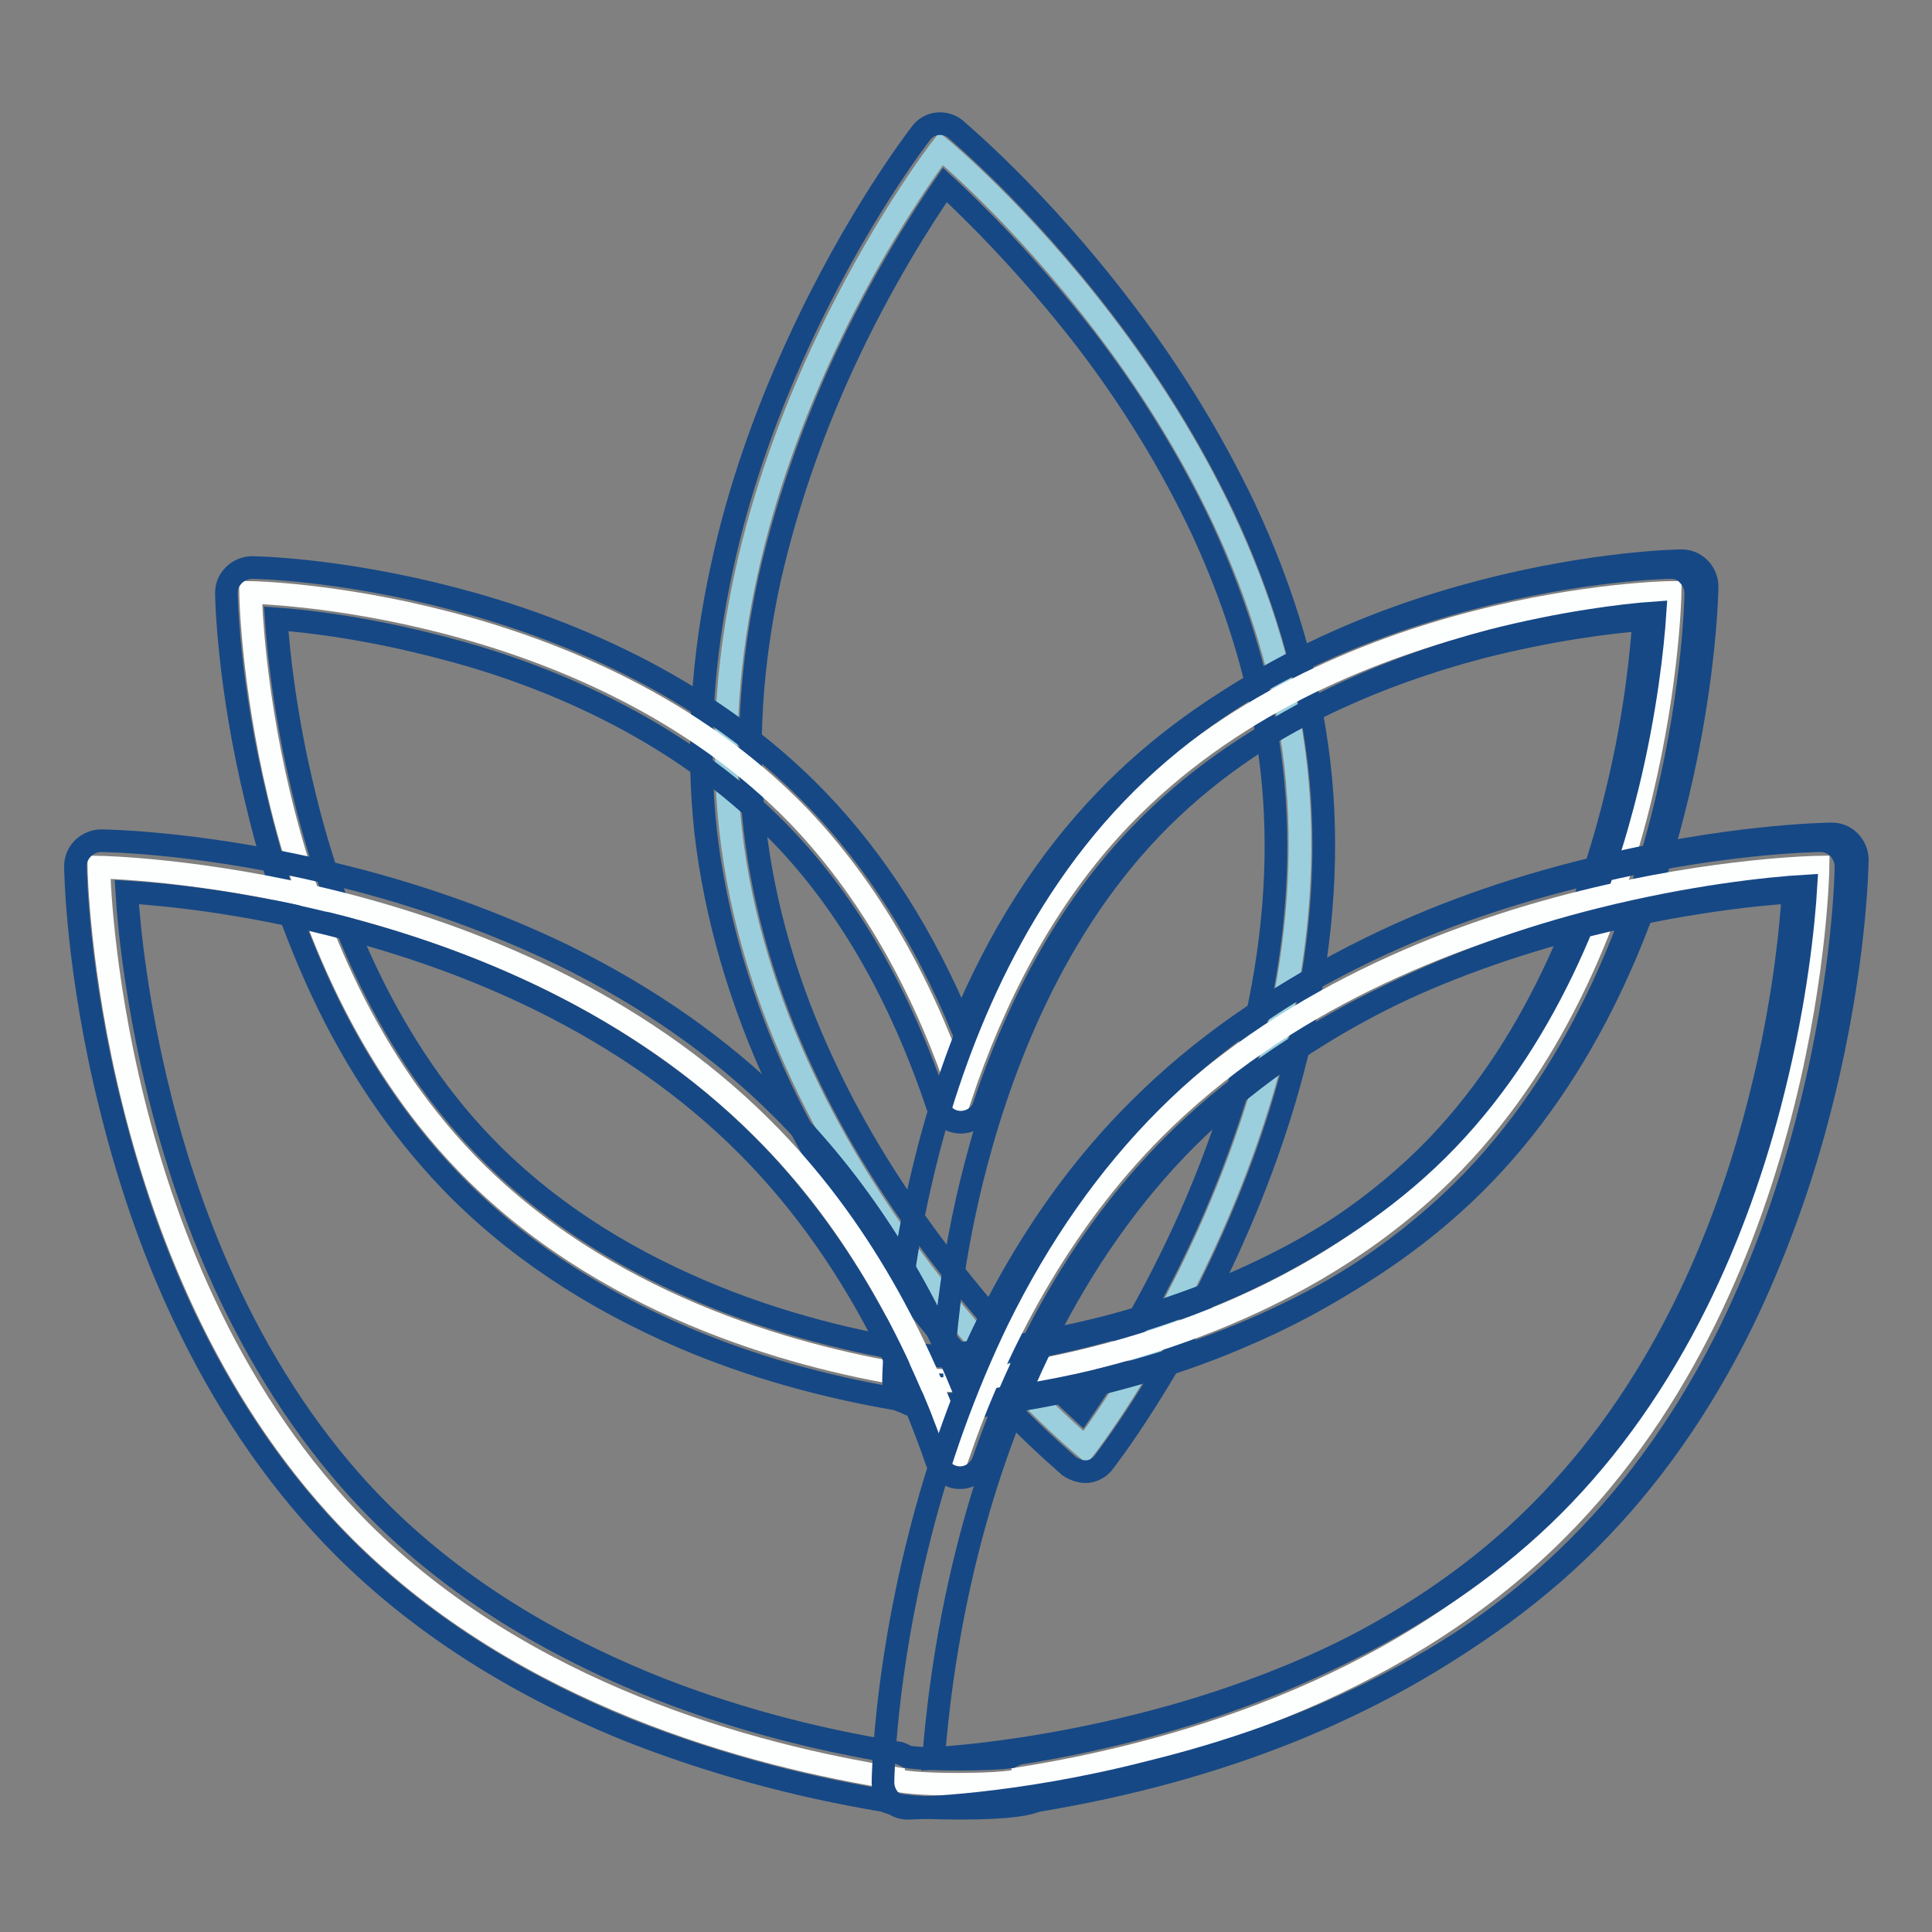 <?xml version="1.0" encoding="utf-8"?>
<!-- Svg Vector Icons : http://www.onlinewebfonts.com/icon -->
<!DOCTYPE svg PUBLIC "-//W3C//DTD SVG 1.1//EN" "http://www.w3.org/Graphics/SVG/1.1/DTD/svg11.dtd">
<svg version="1.1" xmlns="http://www.w3.org/2000/svg" xmlns:xlink="http://www.w3.org/1999/xlink" x="0px" y="0px" viewBox="0 0 256 256" enable-background="new 0 0 256 256" xml:space="preserve">
<rect x="0" y="0" width="256" height="256" fill="#808080" stroke="none"/>
<g> <path stroke-width="3" fill-opacity="0" stroke="#9ccfdd"  d="M143.8,191.8c0,0-41.7-34.4-47-81.9c-5.3-47.5,27.9-90.2,27.9-90.2s41.7,34.4,47,81.9 C176.9,149.1,143.8,191.8,143.8,191.8z"/> <path stroke-width="3" fill-opacity="0" stroke="#164885"  d="M143.8,195c-0.7,0-1.5-0.3-2.1-0.7c-0.4-0.4-10.8-9-22-23.7c-6.6-8.6-12-17.5-16.3-26.5 c-5.3-11.3-8.6-22.7-9.9-33.9C92.3,99,93,87.2,95.7,75c2.1-9.7,5.5-19.6,10-29.4c7.7-16.8,16-27.5,16.3-27.9 c0.5-0.7,1.3-1.2,2.2-1.3c0.9-0.1,1.8,0.2,2.4,0.7c0.4,0.4,10.8,9,22,23.7c6.6,8.6,12,17.5,16.3,26.5c5.3,11.3,8.6,22.7,9.9,33.9 c1.3,11.2,0.5,23.1-2.2,35.2c-2.1,9.7-5.5,19.6-10,29.4c-7.7,16.8-16,27.5-16.3,27.9c-0.5,0.7-1.3,1.2-2.2,1.3 C144,195,143.9,195,143.8,195L143.8,195z M125.2,24.5c-2.9,4.2-8.4,12.7-13.6,24c-4.3,9.4-7.5,18.9-9.6,28.1 c-2.5,11.4-3.2,22.5-2,33c1.2,10.5,4.3,21.2,9.3,31.8c4,8.6,9.3,17.1,15.6,25.3c7.5,9.8,14.7,16.9,18.4,20.3 c2.9-4.2,8.4-12.7,13.6-24c4.3-9.4,7.5-18.9,9.6-28.1c2.5-11.4,3.2-22.5,2-33s-4.3-21.1-9.2-31.7c-4-8.5-9.2-17.1-15.5-25.3 C136.2,35.1,128.9,27.9,125.2,24.5z"/> <path stroke-width="3" fill-opacity="0" stroke="#fdfefe"  d="M221.3,78.5c0,0-44.6,0.6-72.6,29.7c-10.6,11-17.2,24.6-21.4,37.1c-4.2-12.6-10.9-26.1-21.4-37.1 C77.9,79.2,33.2,78.5,33.2,78.5s0.6,46.5,28.5,75.5c18,18.7,43,25.7,58.4,28.2c0,1,14.1,1,14.1,0c15.5-2.6,40.4-9.5,58.4-28.2 C220.6,125,221.3,78.5,221.3,78.5z"/> <path stroke-width="3" fill-opacity="0" stroke="#164885"  d="M127.3,186.3c-6,0-7.7-0.5-8.4-0.9c-10-1.7-19.5-4.4-28.2-8.1C78.3,172,67.8,165,59.5,156.3 c-6.6-6.9-12.3-15.3-16.8-24.9c-3.6-7.7-6.6-16.2-8.7-25.2C30.2,90.7,30,79.1,30,78.6c0-0.9,0.3-1.7,1-2.4c0.6-0.6,1.5-1,2.4-1 c0.5,0,11.7,0.2,26.6,4.1c13.8,3.6,33.3,11.1,48.3,26.7c7.8,8.1,14.2,18.2,19.1,30c4.9-11.9,11.3-21.9,19.1-30 c6.6-6.9,14.7-12.8,24-17.6c7.4-3.8,15.6-6.8,24.3-9.1c14.9-3.9,26.1-4.1,26.6-4.1h0c0.9,0,1.7,0.3,2.3,1c0.6,0.6,1,1.5,1,2.4 c0,0.5-0.2,12.2-3.9,27.6c-3.4,14.3-10.6,34.6-25.6,50.2c-8.3,8.6-18.8,15.7-31.2,20.9c-8.7,3.7-18.2,6.4-28.2,8.1 C134.9,185.8,133.3,186.3,127.3,186.3z M123.5,182c0,0.1,0,0.3,0,0.5C123.5,182.3,123.5,182.1,123.5,182z M131.1,182 c0,0.1,0,0.3,0,0.5C131,182.3,131,182.2,131.1,182z M121.9,179.5c2.1,0.3,8.6,0.3,10.7,0c0.3-0.2,0.7-0.4,1.2-0.4 c9.8-1.6,19-4.3,27.5-7.8c11.6-4.9,21.4-11.4,29.1-19.4c13.9-14.5,20.7-33.7,23.9-47.2c2.4-9.9,3.2-18.2,3.5-22.6 c-4.3,0.3-12.3,1.3-21.7,3.7c-12.9,3.4-31.2,10.4-45,24.8c-8.9,9.2-15.8,21.3-20.7,35.9c-0.4,1.3-1.7,2.2-3.1,2.2 c-1.4,0-2.6-0.9-3.1-2.2c-4.9-14.6-11.8-26.7-20.7-35.9c-13.9-14.4-32.1-21.5-45-24.8C49,83.3,41,82.3,36.6,82 c0.3,4.5,1.2,12.9,3.6,22.8c3.2,13.5,10,32.6,23.9,47c7.7,8,17.5,14.5,29.1,19.4c8.5,3.6,17.8,6.2,27.5,7.8 C121.2,179.2,121.6,179.3,121.9,179.5L121.9,179.5z"/> <path stroke-width="3" fill-opacity="0" stroke="#164885"  d="M121.7,186.3c-0.9,0-1.7-0.3-2.3-1c-0.6-0.6-1-1.5-1-2.4c0-0.5,0.2-12.2,3.9-27.6 c3.4-14.3,10.6-34.6,25.6-50.2c15-15.6,34.5-23.1,48.3-26.7c14.9-3.9,26.1-4.1,26.6-4.1c0.9,0,1.7,0.3,2.4,1c0.6,0.6,1,1.5,1,2.4 c0,0.5-0.2,12.2-3.9,27.6c-3.4,14.3-10.6,34.6-25.6,50.2c-15,15.6-34.5,23.1-48.3,26.7C133.4,186.1,122.2,186.3,121.7,186.3 L121.7,186.3z M219.3,81.2c-4.3,0.3-12.3,1.3-21.7,3.7c-12.9,3.4-31.2,10.4-45,24.8c-13.9,14.5-20.6,33.5-23.9,47 c-2.4,9.9-3.3,18.3-3.6,22.8c4.3-0.3,12.3-1.3,21.7-3.7c12.9-3.4,31.2-10.4,45-24.8c13.9-14.5,20.6-33.5,23.9-47 C218.1,94.1,219,85.7,219.3,81.2z"/> <path stroke-width="3" fill-opacity="0" stroke="#fdfefe"  d="M240.9,114.9c0,0-54.1,0.8-87.9,34.6c-12.8,12.8-20.9,28.6-26,43.2c-5.1-14.6-13.1-30.4-26-43.2 c-33.8-33.8-87.9-34.6-87.9-34.6s0.8,54,34.6,87.9c21.8,21.8,52,29.8,70.7,32.8c0,1.1,17.1,1.1,17.1,0c18.7-3,48.9-11,70.7-32.8 C240.2,168.9,240.9,114.9,240.9,114.9L240.9,114.9z"/> <path stroke-width="3" fill-opacity="0" stroke="#164885"  d="M127.1,239.6c-7.3,0-9.1-0.6-9.9-1c-12.1-2-23.5-5.2-34.1-9.4c-15-6.1-27.6-14.2-37.6-24.2 c-8-8-14.8-17.7-20.3-28.9c-4.4-8.9-7.9-18.8-10.5-29.3c-4.5-17.9-4.7-31.4-4.7-32c0-0.9,0.3-1.7,1-2.4c0.6-0.6,1.5-1,2.4-1 c0.6,0,14.1,0.2,32,4.7c10.5,2.6,20.4,6.2,29.3,10.5c11.2,5.5,20.9,12.3,28.9,20.3c9.7,9.7,17.7,21.9,23.7,36.3 c6-14.4,13.9-26.6,23.7-36.3c8-8,17.7-14.8,28.9-20.3c8.9-4.4,18.7-7.9,29.3-10.5c17.9-4.5,31.4-4.7,32-4.7c0.9,0,1.7,0.3,2.4,1 c0.6,0.6,1,1.5,1,2.4c0,0.6-0.2,14.1-4.7,32c-2.6,10.5-6.2,20.4-10.5,29.3c-5.5,11.2-12.3,20.9-20.3,28.9 c-10,10-22.7,18.1-37.6,24.2c-10.6,4.3-22,7.4-34.1,9.4C136.3,239,134.4,239.6,127.1,239.6z M121.8,235.5L121.8,235.5z  M132.4,235.5L132.4,235.5z M120.3,232.8c2.5,0.4,11.1,0.4,13.6,0c0.4-0.2,0.8-0.4,1.3-0.5c11.9-1.9,23.2-5,33.5-9.2 c14.1-5.7,26.1-13.4,35.4-22.8c7.5-7.5,13.9-16.6,19.1-27.1c4.2-8.5,7.6-17.9,10.1-28c3-11.9,4-22,4.3-27 c-5.1,0.3-15.2,1.4-27.2,4.4c-10,2.5-19.4,5.9-27.9,10.1c-10.5,5.2-19.6,11.6-27,19c-10.8,10.8-19.3,24.9-25.2,41.9 c-0.5,1.3-1.7,2.2-3.1,2.2c-1.4,0-2.6-0.9-3.1-2.2c-5.9-17-14.4-31.1-25.2-41.9c-7.5-7.5-16.6-13.9-27.1-19.1 c-8.5-4.2-17.9-7.6-28-10.1c-11.9-3-22-4-27-4.3c0.3,5.1,1.4,15.2,4.4,27.2c2.5,10,5.9,19.4,10.1,27.9c5.2,10.5,11.6,19.6,19,27 c9.4,9.4,21.3,17,35.4,22.8c10.3,4.2,21.6,7.3,33.5,9.2C119.5,232.4,119.9,232.6,120.3,232.8z"/> <path stroke-width="3" fill-opacity="0" stroke="#164885"  d="M120.3,239.6c-0.9,0-1.7-0.3-2.3-1c-0.6-0.6-1-1.5-1-2.4c0-0.6,0.2-14.1,4.7-32 c2.6-10.5,6.2-20.4,10.5-29.3c5.5-11.2,12.3-20.9,20.3-28.9c8-8,17.7-14.8,28.9-20.3c8.9-4.4,18.7-7.9,29.3-10.5 c17.9-4.5,31.4-4.7,32-4.7c0.9,0,1.7,0.3,2.4,1c0.6,0.6,1,1.5,1,2.4c0,0.6-0.2,14.1-4.7,32c-2.6,10.5-6.2,20.3-10.5,29.2 c-5.5,11.2-12.3,20.9-20.3,28.9c-8,8-17.7,14.8-28.9,20.3c-8.9,4.4-18.7,7.9-29.3,10.5C134.5,239.4,120.9,239.6,120.3,239.6 C120.4,239.6,120.3,239.6,120.3,239.6z M239.3,117.4c-5.1,0.3-15.2,1.4-27.2,4.4c-10,2.5-19.4,5.9-27.9,10.1 c-10.5,5.2-19.6,11.6-27,19c-7.4,7.4-13.8,16.5-19,27c-4.2,8.5-7.6,17.9-10.1,27.9c-3,12-4,22.1-4.4,27.2 c5.1-0.3,15.2-1.4,27.2-4.4c10-2.5,19.4-5.9,27.9-10.1c10.5-5.2,19.6-11.6,27-19c7.5-7.5,13.9-16.6,19.1-27.1 c4.2-8.5,7.6-17.9,10.1-28C238,132.4,239,122.4,239.3,117.4L239.3,117.4z"/></g>
</svg>
